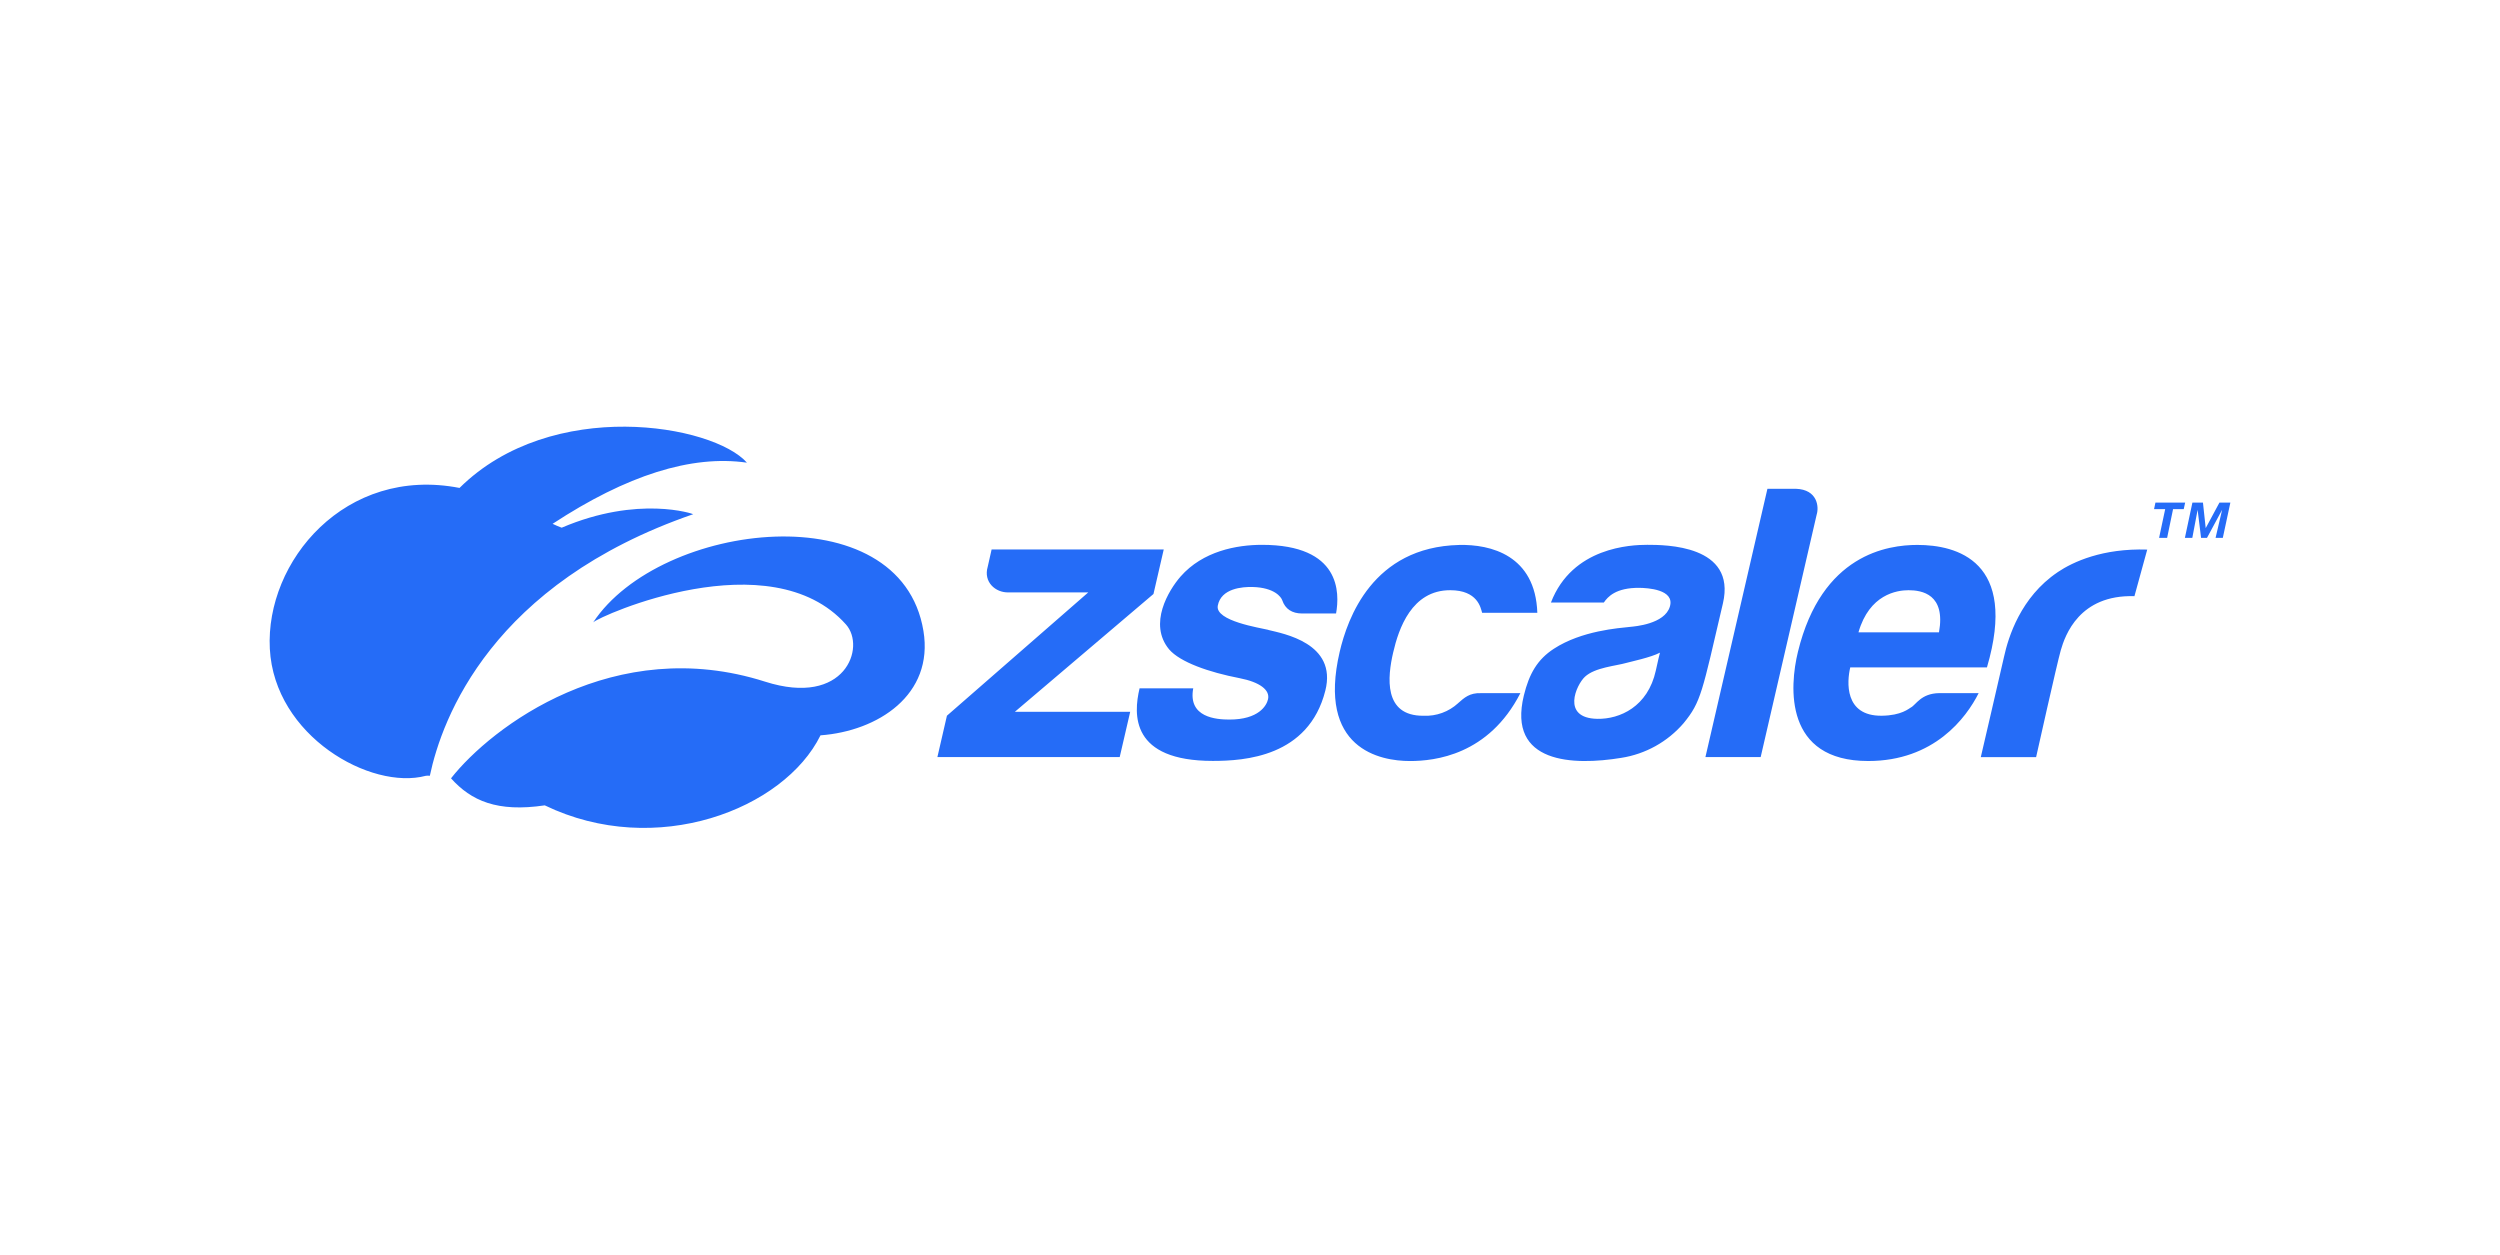 <?xml version="1.0" encoding="utf-8"?>
<!-- Generator: Adobe Illustrator 16.0.0, SVG Export Plug-In . SVG Version: 6.00 Build 0)  -->
<!DOCTYPE svg PUBLIC "-//W3C//DTD SVG 1.1//EN" "http://www.w3.org/Graphics/SVG/1.1/DTD/svg11.dtd">
<svg version="1.1" id="Layer_1" xmlns="http://www.w3.org/2000/svg" xmlns:xlink="http://www.w3.org/1999/xlink" x="0px" y="0px"
	 width="273px" height="137px" viewBox="0 0 273 137" enable-background="new 0 0 273 137" xml:space="preserve">
<path fill="#256CF7" d="M100.838,68.887c1.163,7.009-4.999,10.957-11.24,11.412c-3.973,8.069-17.965,13.515-30.11,7.646
	c-5.195,0.776-8.04-0.505-10.237-2.952c4.44-5.643,17.877-15.798,34.294-10.557c8.763,2.798,11.034-3.777,8.837-6.242
	c-8.269-9.279-26.933-0.926-27.609-0.229c7.334-11.084,33.564-14.195,36.065,0.924 M75.7,56.15
	c0.045-0.015-5.961-2.109-14.364,1.474c-0.337-0.125-0.668-0.266-0.992-0.423c8.081-5.301,15.164-7.551,21.22-6.678
	c-3.669-4.167-21.29-7.232-31.384,2.759c-12.482-2.428-21.211,8.022-20.715,17.562c0.496,9.54,11.032,15.48,17.04,13.872
	c0.143-0.021,0.289-0.021,0.433,0C48.267,78.409,53.698,63.739,75.7,56.15 M125.959,64.864l1.12-4.859h-18.796l-0.423,1.882
	c-0.492,1.663,0.84,2.842,2.271,2.804h8.707l-15.434,13.466l-1.041,4.517h19.908l1.147-4.948h-12.592L125.959,64.864z
	 M138.499,68.78c-0.884-0.221-5.823-0.96-5.517-2.64c0.348-1.894,2.691-2.075,3.832-2.039c2.344,0.068,3.085,1.086,3.207,1.445
	c0.324,0.962,1.075,1.447,2.173,1.447h3.705c0.405-2.269,0.516-7.497-8.094-7.497c-2.764,0-6.448,0.686-8.884,3.459
	c-1.298,1.488-3.554,5.179-1.253,7.956c1.204,1.402,4.341,2.497,7.708,3.148c2.179,0.425,3.332,1.285,3.092,2.3
	c-0.147,0.682-1.014,2.222-4.219,2.217c-1.433,0-4.543-0.225-3.948-3.407h-5.86c-0.689,2.885-0.942,7.923,7.995,7.923
	c3.448,0,10.462-0.433,12.29-7.673c1.315-5.199-4.621-6.229-6.226-6.628V68.78z M159.216,76.798
	c-1.023,0.934-2.377,1.427-3.764,1.362c-4.427,0.042-3.926-4.284-3.321-6.896c0.601-2.614,2.026-6.824,6.235-6.813
	c2.981,0,3.327,1.907,3.48,2.467h6.03c-0.214-6.287-5.093-7.491-8.541-7.408c-9.46,0.23-12.193,8.041-13.041,11.668
	c-2.47,10.602,4.396,11.927,7.677,11.927c2.692,0,8.591-0.643,12.054-7.413h-4.306c-1.243-0.045-1.819,0.5-2.501,1.1L159.216,76.798
	z M183.851,78.97c-1.748,2.033-4.165,3.377-6.814,3.789c-5.242,0.856-12.445,0.642-10.633-6.812c0.582-2.38,1.481-3.938,3.29-5.111
	c3.028-1.965,7.048-2.244,8.351-2.385c0.447-0.047,3.741-0.293,4.307-2.218c0.554-1.877-2.472-2.028-3.318-2.04
	c-2.597-0.029-3.477,0.992-3.895,1.603h-5.777c2.334-6.065,8.763-6.301,10.514-6.301c1.947,0,9.758,0,8.267,6.392
	C185.863,75.652,185.766,76.627,183.851,78.97 M181.253,71.275c-0.925,0.502-3.244,0.996-3.614,1.104
	c-1.188,0.346-3.457,0.498-4.562,1.521c-0.947,0.878-2.615,4.522,1.35,4.597c2.452,0.045,5.518-1.315,6.389-5.274
	c0.18-0.893,0.451-1.946,0.451-1.946H181.253z M196.118,53.376h-3.115l-6.771,29.298h6.033l6.117-26.485
	C198.648,55.355,198.477,53.457,196.118,53.376 M211.757,75.688h4.312c-1.357,2.707-4.869,7.415-12.059,7.415
	c-9.176,0-8.613-8.091-7.675-11.926c2.595-10.663,9.823-11.671,13.042-11.671c4.291,0,11.012,1.758,7.598,13.371h-14.928
	c-0.364,1.54-0.675,5.325,3.439,5.281c2.164-0.023,2.976-0.797,3.171-0.895c0.57-0.282,1.09-1.54,3.1-1.573 M202.945,69.048h8.792
	c0.752-4.166-1.86-4.597-3.335-4.597C207.141,64.451,204.137,64.902,202.945,69.048 M224.689,62.49
	c-4.042,2.723-5.378,7.099-5.842,9.2c-0.37,1.654-2.543,10.987-2.543,10.987h6.04c0,0,2.288-10.261,2.692-11.666
	c0.475-1.645,2.03-6.092,8.045-5.909l1.397-5.087c-4.868-0.153-8.082,1.322-9.795,2.475H224.689z M235.222,55.598l0.151-0.711h3.246
	l-0.156,0.711h-1.165l-0.647,3.135h-0.878l0.665-3.135H235.222z M240.563,54.886l0.3,2.786l1.499-2.786h1.194l-0.824,3.847h-0.791
	l0.714-3.061l-1.65,3.061h-0.648l-0.377-3.061l-0.579,3.061h-0.81l0.819-3.847H240.563z"/>
</svg>
